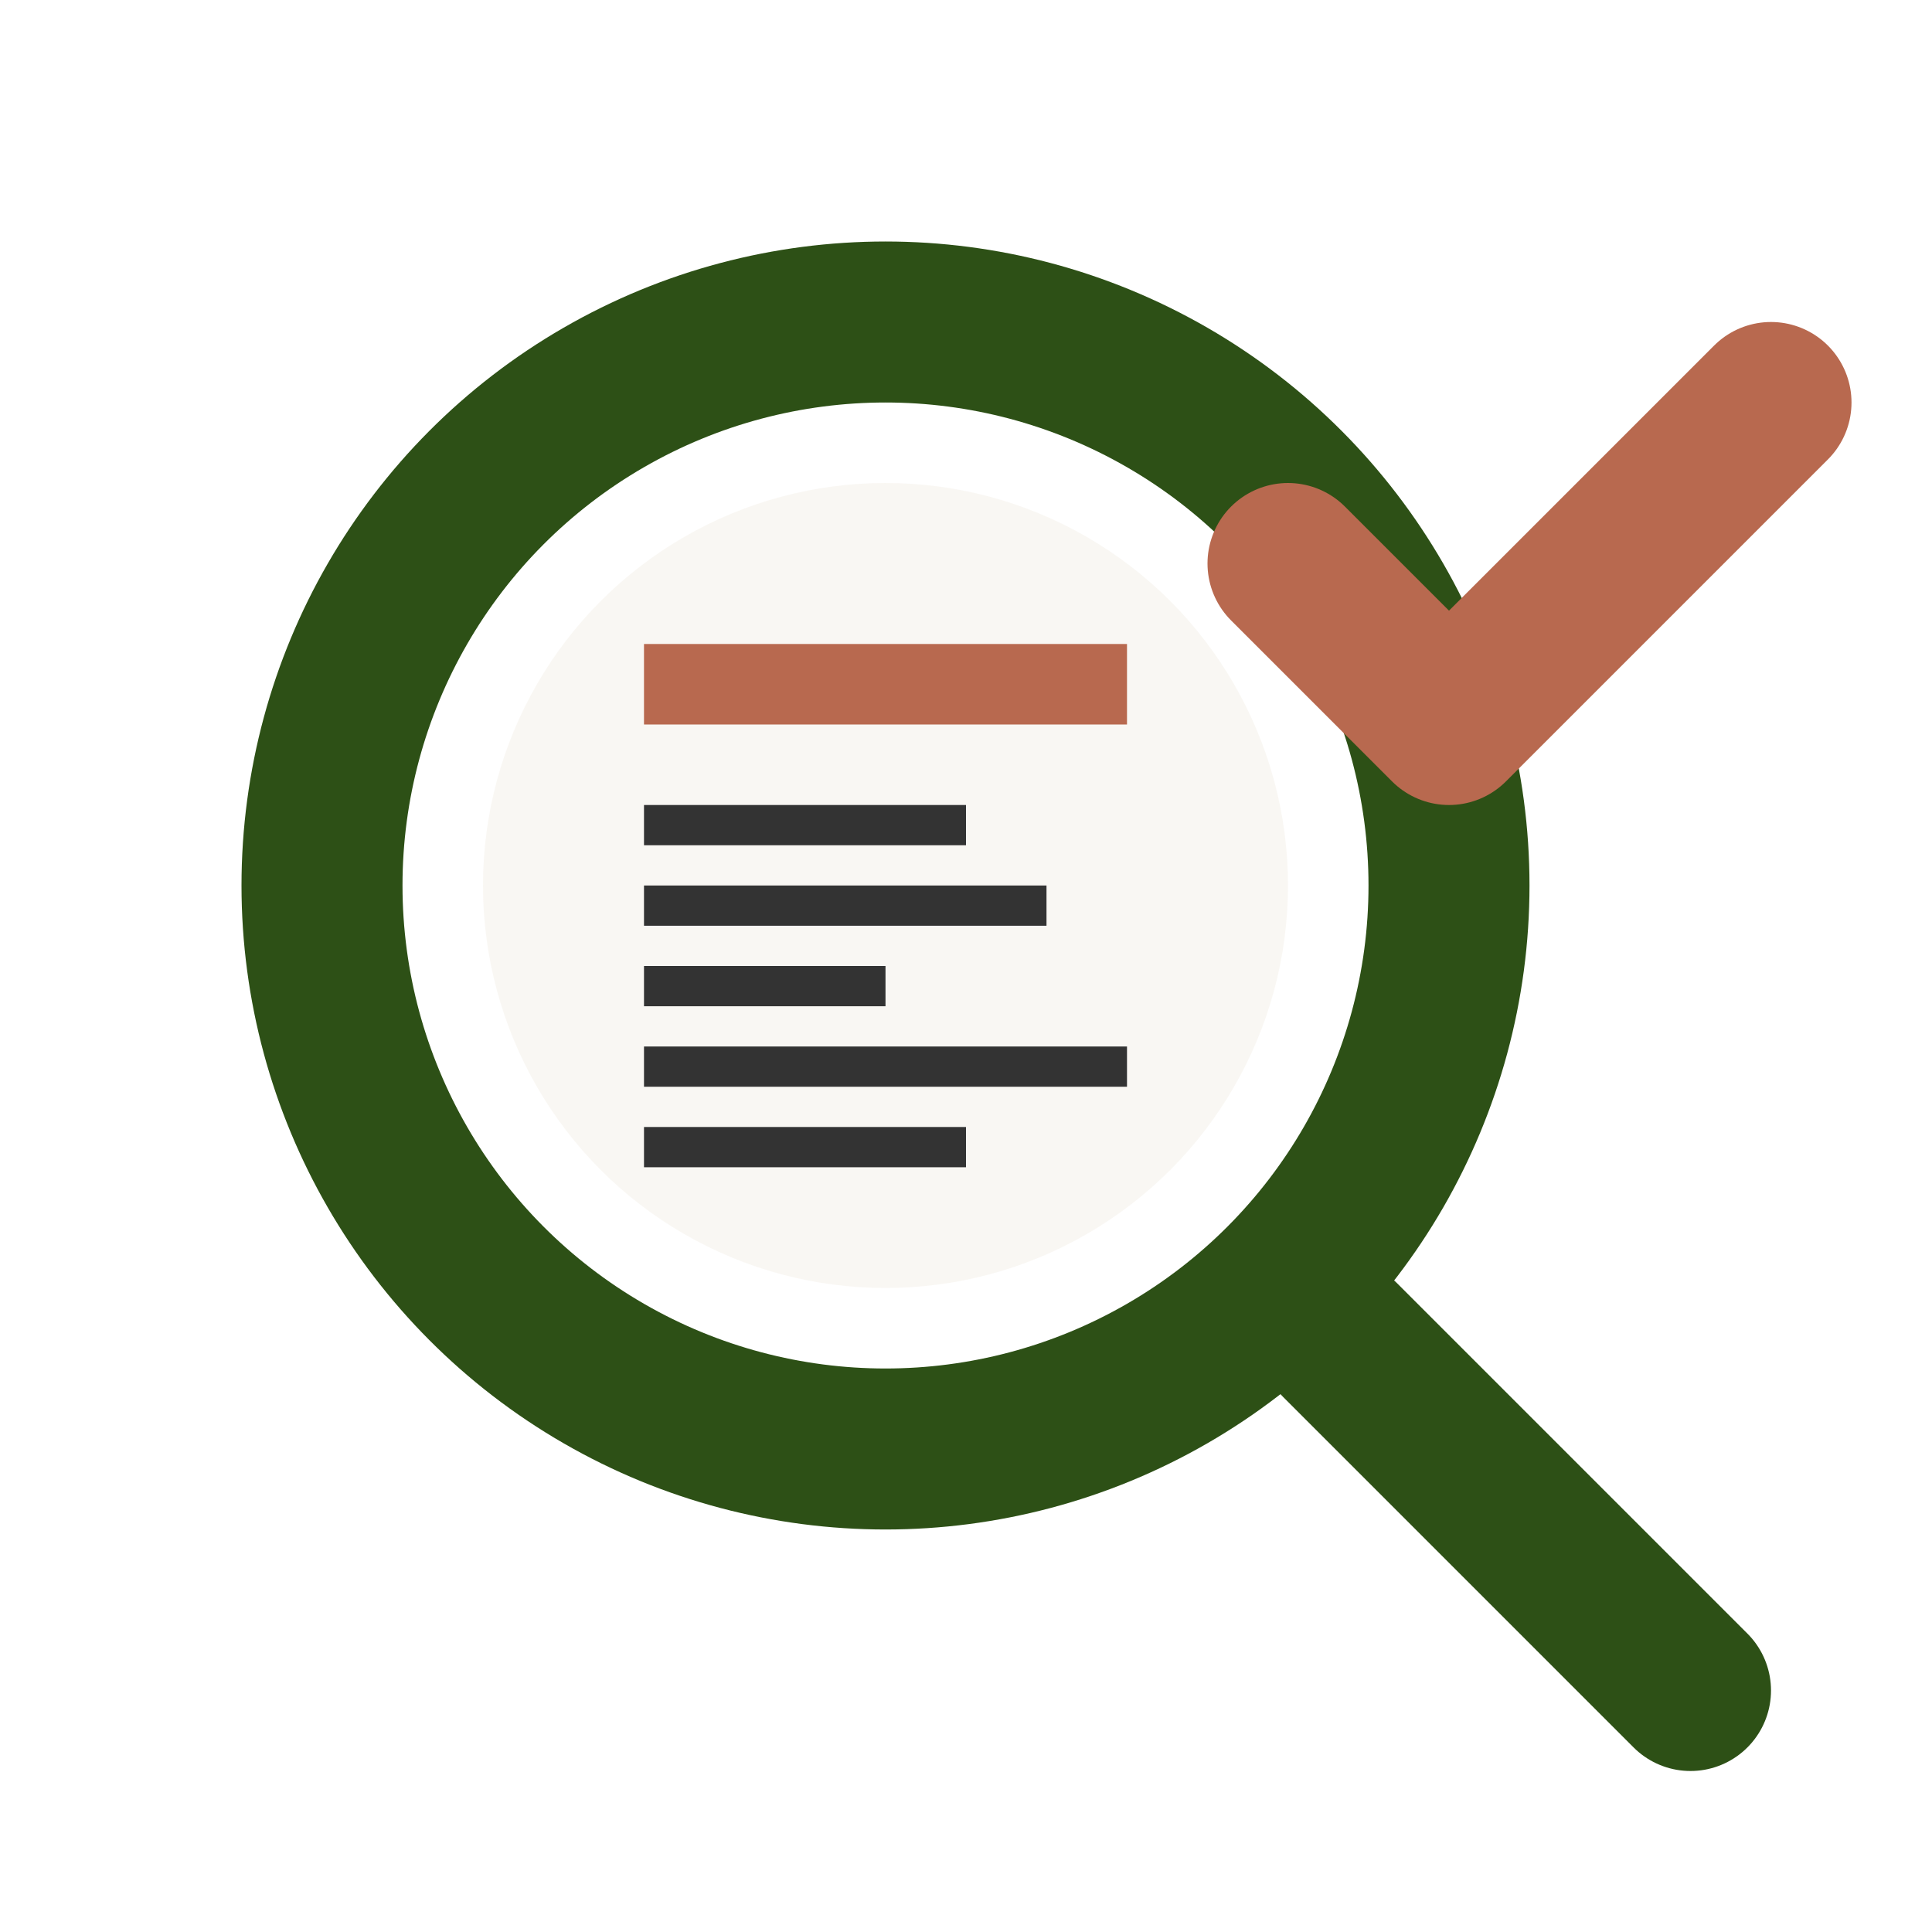 <svg viewBox="0 0 24 24" xmlns="http://www.w3.org/2000/svg">
  <!-- Magnifying glass -->
  <circle cx="11" cy="11" r="7" fill="none" stroke="#2D5016" stroke-width="2"/>
  <circle cx="11" cy="11" r="5" fill="#F5F1E8" fill-opacity="0.5"/>
  <line x1="21" y1="21" x2="16.65" y2="16.65" stroke="#2D5016" stroke-width="2" stroke-linecap="round"/>
  <!-- Content being magnified (ingredients list) -->
  <rect x="8" y="8" width="6" height="1" fill="#B8694F"/>
  <rect x="8" y="10" width="4" height="0.5" fill="#333333"/>
  <rect x="8" y="11" width="5" height="0.5" fill="#333333"/>
  <rect x="8" y="12" width="3" height="0.5" fill="#333333"/>
  <rect x="8" y="13" width="6" height="0.5" fill="#333333"/>
  <rect x="8" y="14" width="4" height="0.5" fill="#333333"/>
  <!-- Checkmark overlay -->
  <path d="M16 7l2 2 4-4" stroke="#B8694F" stroke-width="2" fill="none" stroke-linecap="round" stroke-linejoin="round"/>
</svg>